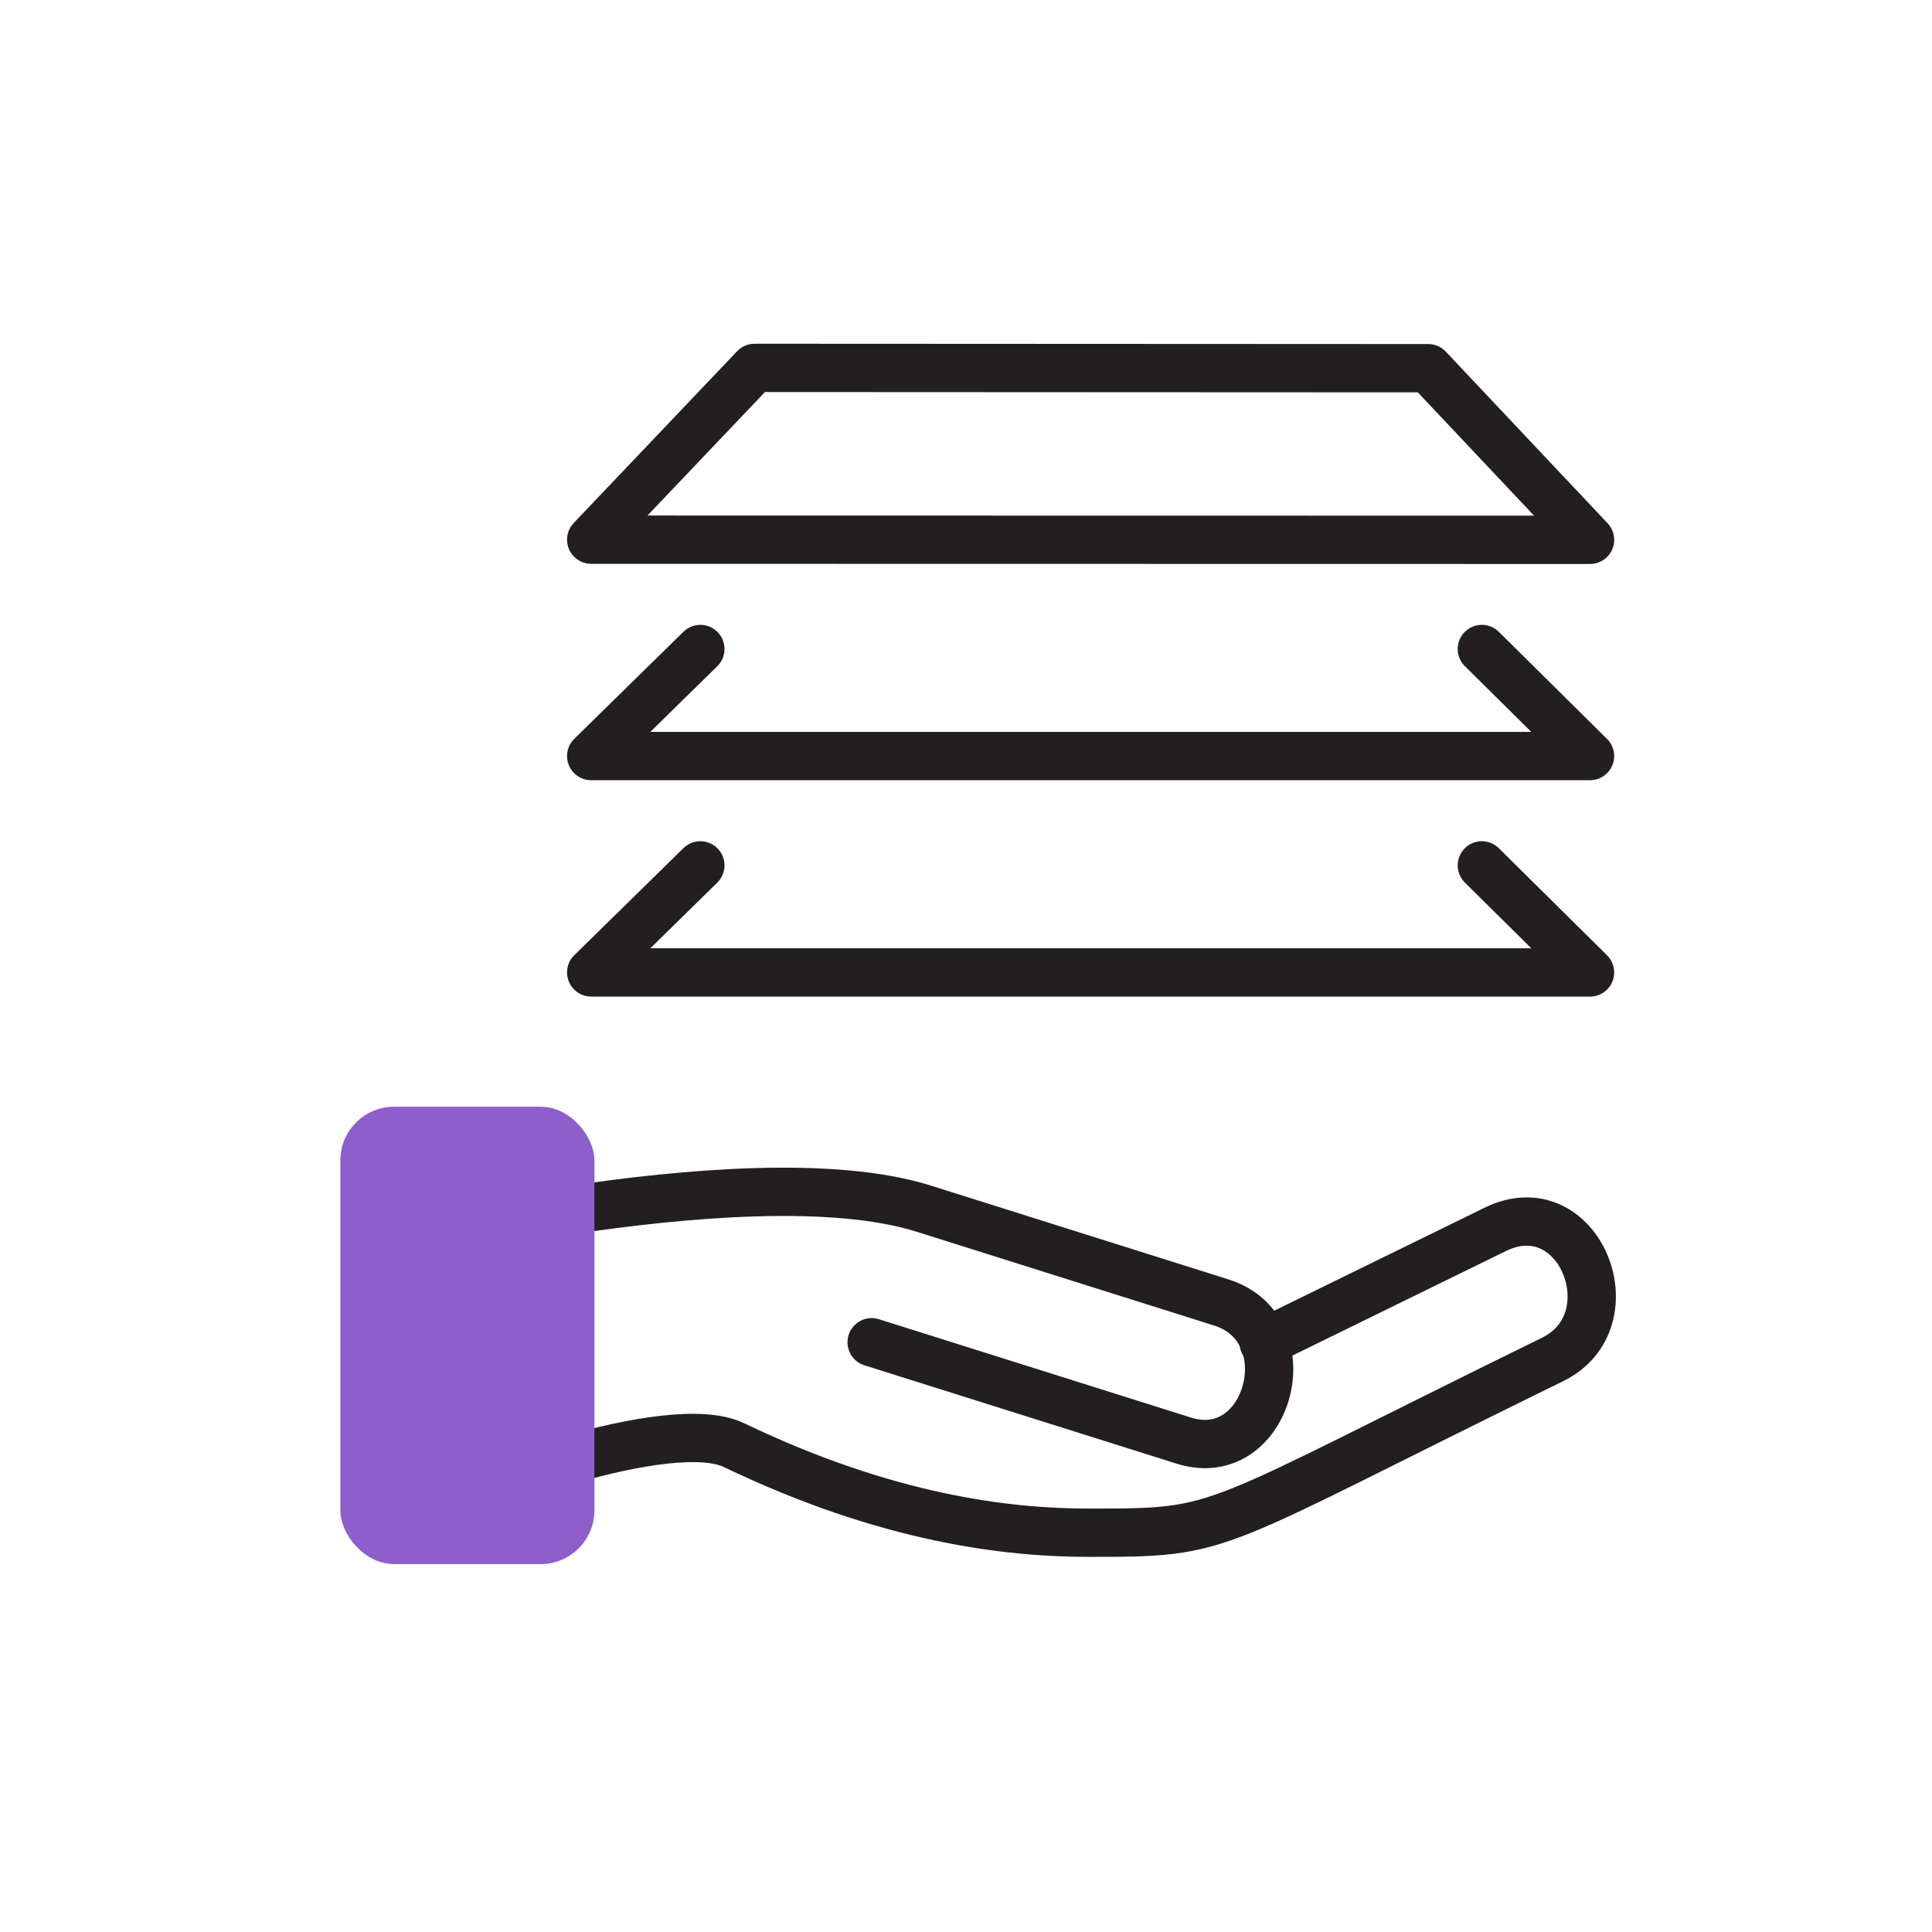 <?xml version="1.0" encoding="UTF-8"?>
<svg xmlns="http://www.w3.org/2000/svg" id="uuid-101f0800-8edc-4850-bb0b-99dfe38c777d" data-name="Layer 1" viewBox="0 0 120 120">
  <defs>
    <style>
      .uuid-84177077-1bf2-4d27-8c85-856bf7e8b459 {
        fill: #8e5eca;
      }

      .uuid-91dffba3-1be5-47aa-af46-6028b93601db {
        fill: none;
        stroke: #231f20;
        stroke-linecap: round;
        stroke-linejoin: round;
        stroke-width: 3px;
      }
    </style>
  </defs>
  <polygon class="uuid-91dffba3-1be5-47aa-af46-6028b93601db" points="98.76 33.53 36.72 33.52 46.87 22.85 88.71 22.87 98.76 33.53"></polygon>
  <polyline class="uuid-91dffba3-1be5-47aa-af46-6028b93601db" points="43.5 40.31 36.72 46.96 98.76 46.96 92.04 40.31"></polyline>
  <polyline class="uuid-91dffba3-1be5-47aa-af46-6028b93601db" points="43.5 53.75 36.72 60.4 98.76 60.4 92.04 53.75"></polyline>
  <path class="uuid-91dffba3-1be5-47aa-af46-6028b93601db" d="M35.46,75.16c7.07-1.06,16.28-1.87,21.94-.08l18.46,5.82c5.26,1.66,2.93,10.24-2.33,8.58l-19.39-6.11"></path>
  <path class="uuid-91dffba3-1be5-47aa-af46-6028b93601db" d="M78.49,83.4l14.38-7.04c5.22-2.56,8.5,5.66,3.56,8.08-21.84,10.7-20.12,10.76-28.81,10.76-5.03,0-12.49-.86-22.03-5.44-1.98-.95-6.18-.25-10.13.88"></path>
  <rect class="uuid-84177077-1bf2-4d27-8c85-856bf7e8b459" x="21.14" y="68.74" width="15.78" height="28.41" rx="3.34" ry="3.34"></rect>
</svg>
